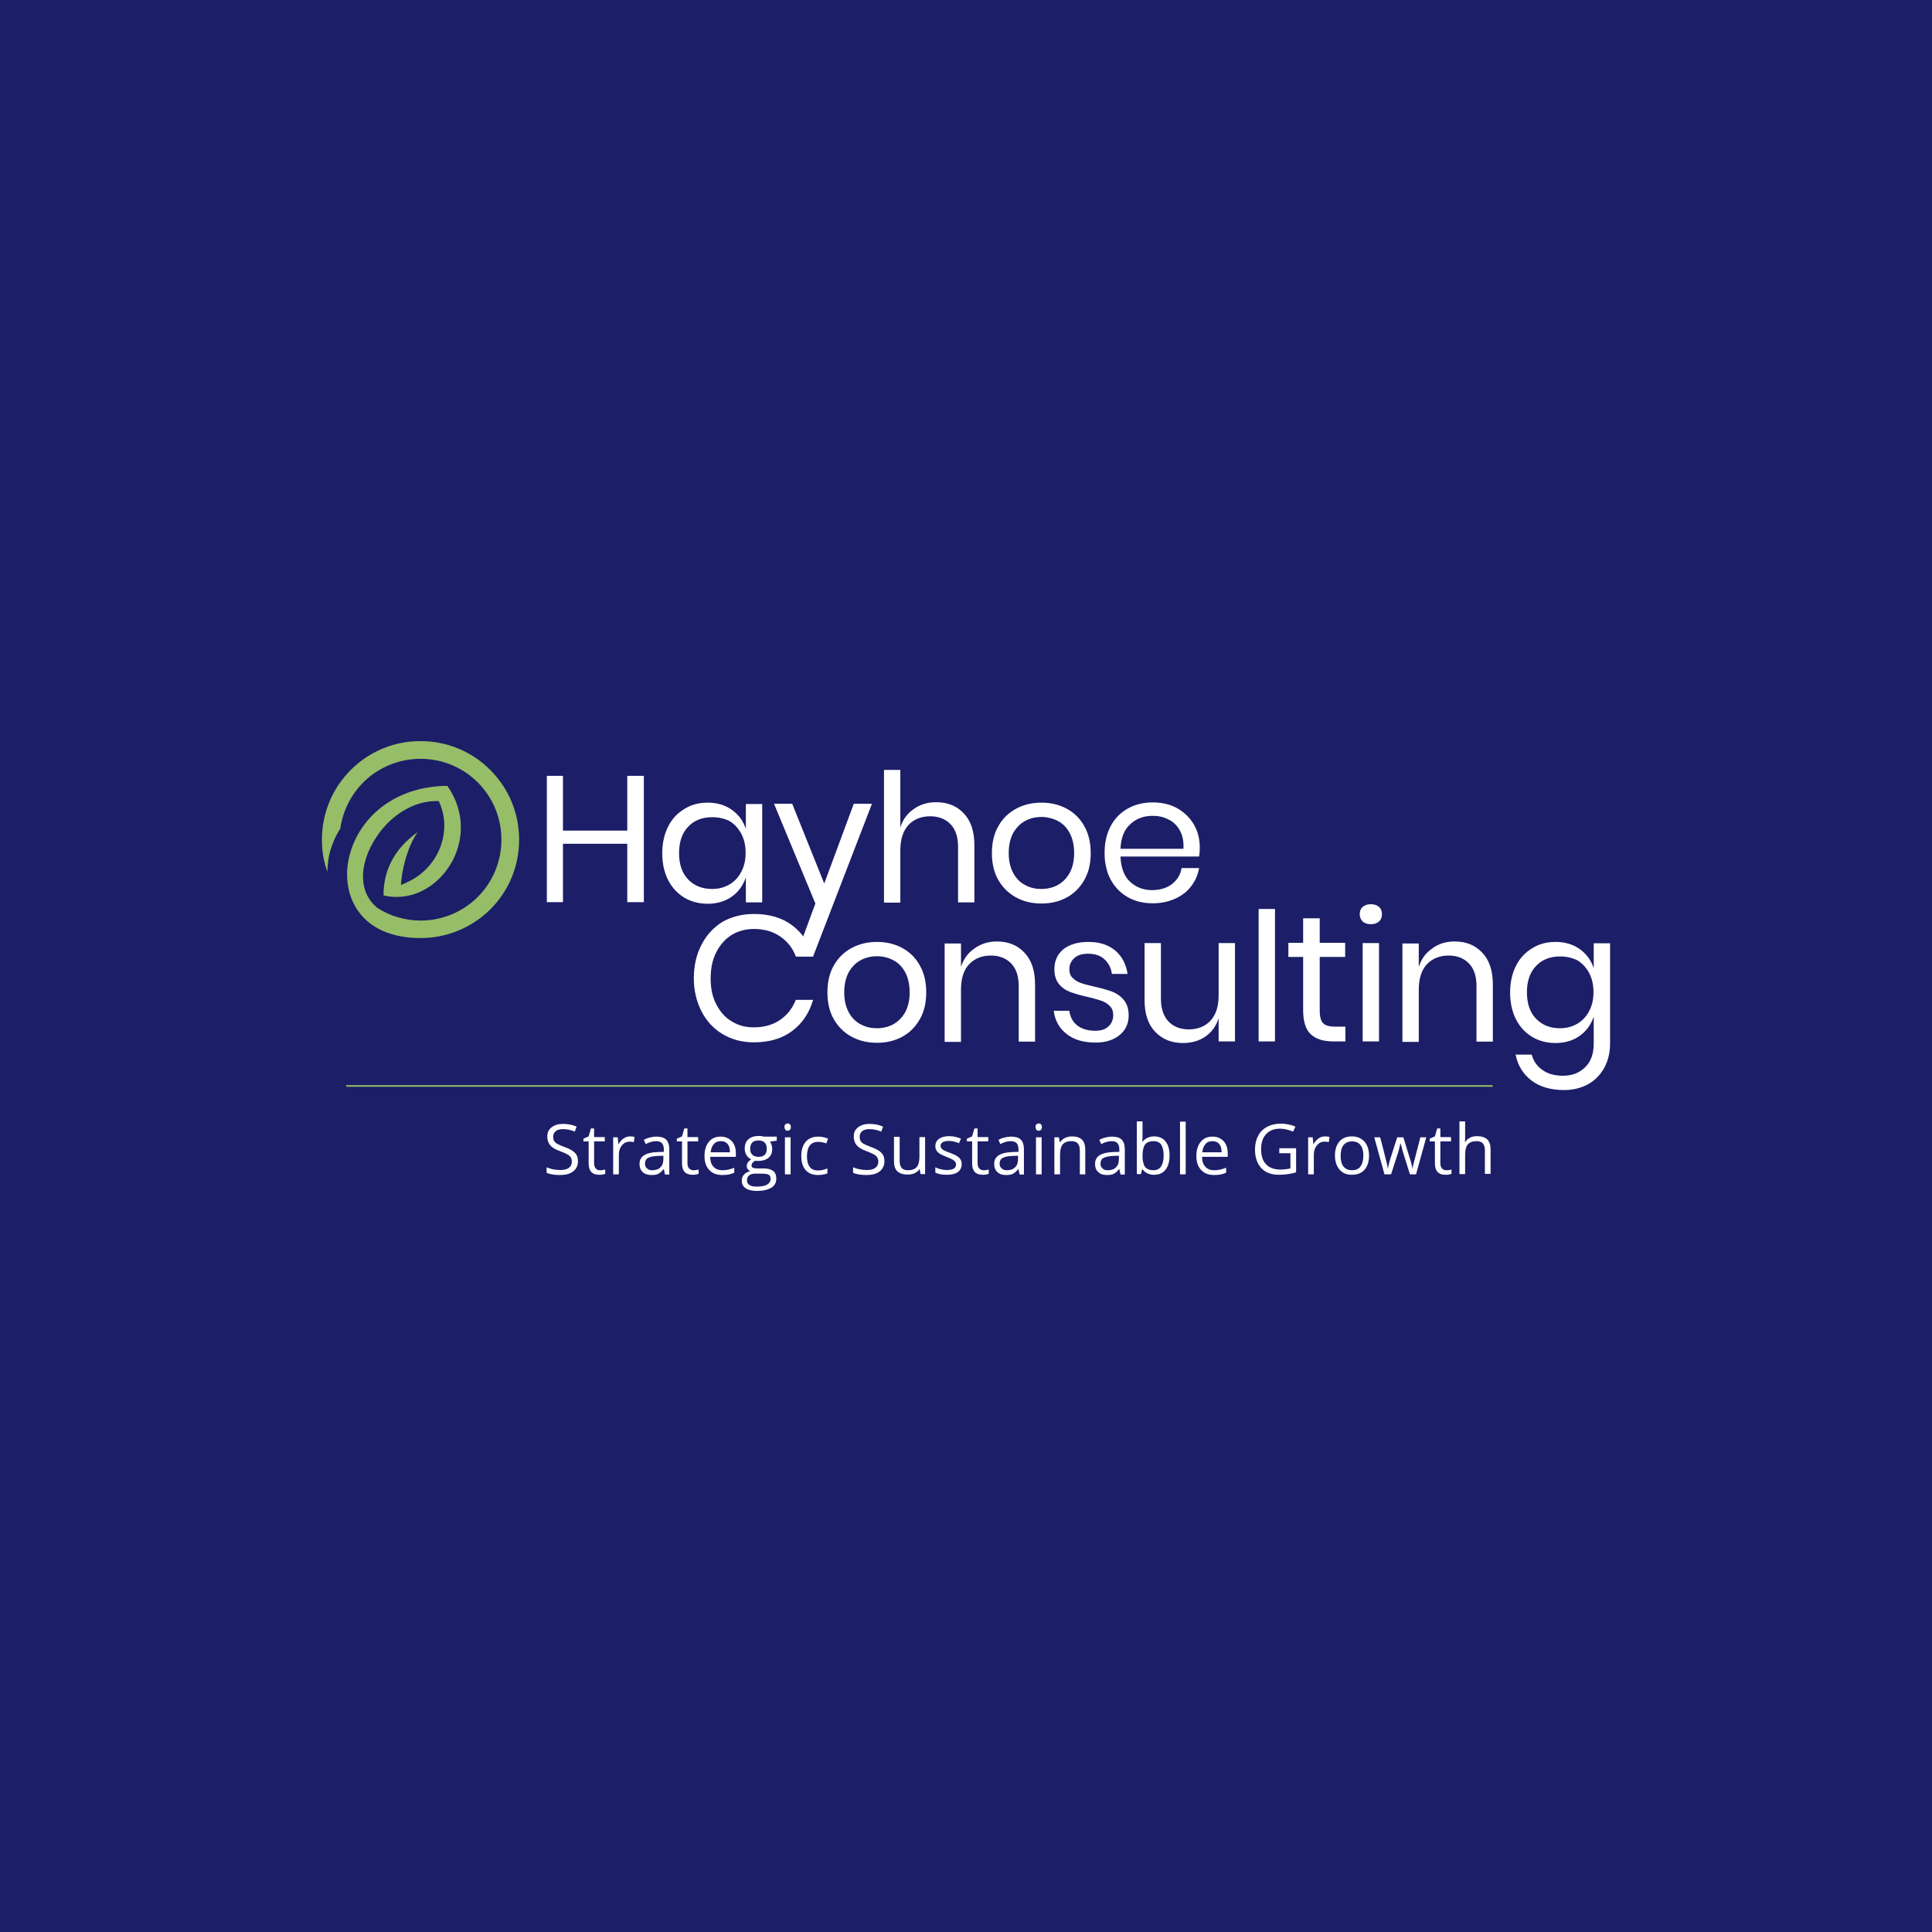 <?xml version="1.0" encoding="UTF-8"?> <!-- Generator: Adobe Illustrator 24.2.3, SVG Export Plug-In . SVG Version: 6.00 Build 0) --> <svg xmlns="http://www.w3.org/2000/svg" xmlns:xlink="http://www.w3.org/1999/xlink" version="1.1" id="Layer_1" x="0px" y="0px" viewBox="0 0 850.4 850.4" style="enable-background:new 0 0 850.4 850.4;" xml:space="preserve"> <style type="text/css"> .st0{fill:#1C1E68;} .st1{fill:#FFFFFF;} .st2{fill:#96BD68;} .st3{fill:none;stroke:#96BD68;stroke-width:0.709;stroke-miterlimit:10;} </style> <rect x="-1.4" y="-1.4" class="st0" width="853.2" height="853.2"></rect> <g> <polygon class="st1" points="283.4,341.5 283.4,397.1 276.1,397.1 276.1,371.4 247.8,371.4 247.8,397.1 240.7,397.1 240.7,341.5 247.8,341.5 247.8,365.6 276.1,365.6 276.1,341.5 283.4,341.5 "></polygon> <path class="st1" d="M311.5,353.3c4.2,0,7.8,1.1,10.7,3.2c2.9,2.1,5,4.9,6.1,8.4v-11h7.2v43.3h-7.2v-11c-1.2,3.5-3.2,6.3-6.1,8.4 c-2.9,2.1-6.5,3.2-10.7,3.2c-3.8,0-7.3-0.9-10.3-2.7c-3-1.8-5.4-4.4-7.1-7.7c-1.7-3.3-2.6-7.3-2.6-11.8c0-4.5,0.9-8.5,2.6-11.8 c1.7-3.4,4.1-5.9,7.1-7.7C304.2,354.2,307.6,353.3,311.5,353.3L311.5,353.3z M313.5,359.7c-4.4,0-8,1.4-10.6,4.2 c-2.7,2.8-4,6.7-4,11.6s1.3,8.8,4,11.6c2.7,2.8,6.2,4.2,10.6,4.2c2.8,0,5.4-0.7,7.6-2c2.2-1.3,4-3.2,5.2-5.6 c1.3-2.4,1.9-5.2,1.9-8.3c0-3.2-0.6-5.9-1.9-8.4c-1.3-2.4-3-4.3-5.2-5.6C318.9,360.3,316.4,359.7,313.5,359.7L313.5,359.7z"></path> <polygon class="st1" points="348.7,353.8 362.8,388.9 375.8,353.8 383.8,353.8 357.9,421 350.3,421 358.9,397.7 340.7,353.8 348.7,353.8 "></polygon> <path class="st1" d="M412,353.1c5.1,0,9.1,1.6,12.2,4.9c3.1,3.2,4.7,7.9,4.7,14v25.2h-7.2v-24.5c0-4.3-1.1-7.6-3.3-9.9 c-2.2-2.3-5.2-3.5-9-3.5c-3.9,0-7.1,1.3-9.5,3.8c-2.4,2.6-3.6,6.3-3.6,11.2v23h-7.2v-58.4h7.2v25.3c1.1-3.5,3.1-6.2,5.9-8.1 C405,354.1,408.3,353.1,412,353.1L412,353.1z"></path> <path class="st1" d="M458.4,353.3c4.2,0,7.9,0.9,11.2,2.7c3.3,1.8,5.9,4.4,7.7,7.7c1.9,3.4,2.8,7.3,2.8,11.8 c0,4.5-0.9,8.5-2.8,11.8c-1.9,3.3-4.4,5.9-7.7,7.7c-3.3,1.8-7,2.7-11.2,2.7c-4.2,0-7.9-0.9-11.2-2.7c-3.3-1.8-5.9-4.4-7.8-7.7 c-1.9-3.3-2.8-7.3-2.8-11.8c0-4.5,0.9-8.5,2.8-11.8c1.9-3.4,4.5-5.9,7.8-7.7C450.5,354.2,454.2,353.3,458.4,353.3L458.4,353.3z M458.4,359.6c-2.6,0-5,0.6-7.1,1.7c-2.2,1.2-3.9,2.9-5.3,5.3c-1.3,2.4-2,5.4-2,8.9c0,3.5,0.7,6.4,2,8.8c1.3,2.4,3.1,4.2,5.3,5.3 c2.2,1.2,4.6,1.7,7.1,1.7c2.6,0,5-0.6,7.1-1.7c2.2-1.2,3.9-2.9,5.3-5.3c1.3-2.4,2-5.3,2-8.8c0-3.5-0.7-6.5-2-8.9 c-1.3-2.4-3.1-4.2-5.3-5.3C463.3,360.2,460.9,359.6,458.4,359.6L458.4,359.6z"></path> <path class="st1" d="M528.1,373.1c0,1.5-0.1,2.8-0.3,3.9h-34.6c0.2,4.9,1.6,8.7,4.2,11.1c2.7,2.5,5.9,3.7,9.7,3.7 c3.5,0,6.4-0.9,8.7-2.6c2.3-1.8,3.8-4.1,4.3-7.1h7.7c-0.5,3-1.7,5.7-3.5,8c-1.8,2.4-4.2,4.2-7.1,5.5c-2.9,1.3-6.2,2-9.8,2 c-4.2,0-7.8-0.9-11-2.7c-3.2-1.8-5.7-4.4-7.5-7.7c-1.8-3.3-2.7-7.3-2.7-11.8c0-4.5,0.9-8.5,2.7-11.8c1.8-3.4,4.3-5.9,7.5-7.7 s6.9-2.7,11-2.7c4.2,0,7.9,0.9,11,2.7c3.1,1.8,5.5,4.2,7.2,7.2C527.3,366.1,528.1,369.4,528.1,373.1L528.1,373.1z M520.9,373.5 c0.2-3.2-0.4-5.9-1.6-8c-1.2-2.2-2.9-3.8-5-4.8c-2.1-1.1-4.4-1.6-6.9-1.6c-3.9,0-7.3,1.2-9.9,3.7c-2.7,2.4-4.1,6-4.3,10.8H520.9 L520.9,373.5z"></path> <path class="st1" d="M331.9,402.3c6.8,0,12.4,1.7,16.8,5c4.4,3.3,7.5,7.9,9.2,13.7h-7.6c-1.4-3.7-3.7-6.6-6.9-8.8 c-3.2-2.2-7-3.3-11.6-3.3c-3.6,0-6.9,0.9-9.7,2.6c-2.9,1.8-5.1,4.3-6.8,7.6c-1.7,3.3-2.5,7.1-2.5,11.6c0,4.4,0.8,8.2,2.5,11.4 c1.7,3.3,3.9,5.8,6.8,7.5c2.9,1.8,6.1,2.6,9.7,2.6c4.6,0,8.4-1.1,11.6-3.3c3.2-2.2,5.4-5.1,6.9-8.8h7.6c-1.7,5.8-4.7,10.3-9.2,13.7 c-4.4,3.3-10,5-16.8,5c-5.2,0-9.8-1.2-13.8-3.6c-4-2.4-7.1-5.7-9.3-10c-2.2-4.3-3.4-9.2-3.4-14.6c0-5.5,1.1-10.4,3.4-14.8 c2.2-4.3,5.4-7.7,9.3-10.1C322.1,403.5,326.7,402.3,331.9,402.3L331.9,402.3z"></path> <path class="st1" d="M386,414.6c4.2,0,7.9,0.9,11.2,2.7c3.3,1.8,5.9,4.4,7.7,7.7c1.9,3.4,2.8,7.3,2.8,11.8c0,4.5-0.9,8.5-2.8,11.8 c-1.9,3.3-4.4,5.9-7.7,7.7c-3.3,1.8-7,2.7-11.2,2.7c-4.2,0-7.9-0.9-11.2-2.7c-3.3-1.8-5.9-4.4-7.8-7.7c-1.9-3.3-2.8-7.3-2.8-11.8 c0-4.5,0.9-8.5,2.8-11.8c1.9-3.4,4.5-5.9,7.8-7.7S381.9,414.6,386,414.6L386,414.6z M386,420.9c-2.6,0-5,0.6-7.1,1.7 c-2.2,1.2-3.9,2.9-5.3,5.3c-1.3,2.4-2,5.4-2,8.9c0,3.5,0.7,6.4,2,8.8c1.3,2.4,3.1,4.2,5.3,5.3c2.2,1.2,4.6,1.7,7.1,1.7 c2.6,0,5-0.6,7.1-1.7c2.2-1.2,3.9-2.9,5.3-5.3c1.3-2.4,2-5.3,2-8.8c0-3.5-0.7-6.5-2-8.9c-1.3-2.4-3.1-4.2-5.3-5.3 C391,421.5,388.6,420.9,386,420.9L386,420.9z"></path> <path class="st1" d="M438.7,414.4c5.1,0,9.1,1.6,12.2,4.9c3.1,3.2,4.7,7.9,4.7,14v25.2h-7.2v-24.5c0-4.3-1.1-7.6-3.3-9.9 c-2.2-2.3-5.2-3.5-9-3.5c-3.9,0-7.1,1.3-9.5,3.8s-3.6,6.3-3.6,11.2v23h-7.2v-43.3h7.2v10.3c1.1-3.5,3.1-6.2,5.9-8.1 C431.8,415.4,435.1,414.4,438.7,414.4L438.7,414.4z"></path> <path class="st1" d="M479.1,414.6c4.9,0,8.8,1.3,11.8,3.8c3,2.6,4.8,6,5.4,10.3h-6.9c-0.3-2.6-1.4-4.7-3.2-6.4 c-1.8-1.7-4.2-2.5-7.3-2.5c-2.6,0-4.6,0.6-6,1.9c-1.4,1.2-2.2,2.9-2.2,5c0,1.6,0.5,2.9,1.5,3.8c1,1,2.2,1.7,3.6,2.2 c1.4,0.5,3.4,1,6,1.6c3.2,0.7,5.8,1.5,7.8,2.2c2,0.8,3.7,2,5.1,3.7c1.4,1.7,2.1,3.9,2.1,6.8c0,3.5-1.3,6.4-4,8.6 c-2.7,2.2-6.2,3.3-10.6,3.3c-5.2,0-9.4-1.2-12.6-3.7c-3.3-2.5-5.2-5.9-5.8-10.3h6.9c0.3,2.6,1.4,4.8,3.4,6.4c2,1.6,4.7,2.4,8,2.4 c2.5,0,4.4-0.6,5.8-1.9c1.4-1.3,2.1-2.9,2.1-5c0-1.7-0.5-3-1.5-4c-1-1-2.2-1.8-3.7-2.3c-1.5-0.5-3.5-1.1-6.1-1.7 c-3.2-0.7-5.8-1.5-7.7-2.2c-1.9-0.7-3.6-1.9-4.9-3.5c-1.3-1.6-2-3.8-2-6.5c0-3.6,1.3-6.6,4-8.8 C470.8,415.7,474.4,414.6,479.1,414.6L479.1,414.6z"></path> <path class="st1" d="M543.6,415.1v43.3h-7.2v-10.2c-1.1,3.5-3.1,6.2-5.9,8.1c-2.8,1.9-6.1,2.8-9.8,2.8c-5,0-9-1.6-12.2-4.9 c-3.1-3.2-4.7-7.9-4.7-13.9v-25.2h7.2v24.5c0,4.3,1.1,7.6,3.3,10c2.2,2.3,5.2,3.5,9,3.5c3.9,0,7.1-1.3,9.5-3.8 c2.4-2.6,3.6-6.3,3.6-11.2v-23H543.6L543.6,415.1z"></path> <polygon class="st1" points="561.2,400.1 561.2,458.4 554,458.4 554,400.1 561.2,400.1 "></polygon> <path class="st1" d="M592.2,452.1v6.3h-5.4c-4.4,0-7.7-1.1-9.9-3.2c-2.2-2.1-3.3-5.6-3.3-10.6v-23.4h-6.5v-6.2h6.5v-10.8h7.3v10.8 h11.2v6.2h-11.2v23.5c0,2.8,0.5,4.7,1.5,5.7c1,1,2.8,1.5,5.3,1.5H592.2L592.2,452.1z"></path> <path class="st1" d="M598.5,402.4c0-1.3,0.4-2.4,1.3-3.2c0.9-0.8,2.1-1.2,3.6-1.2s2.7,0.4,3.6,1.2c0.9,0.8,1.3,1.9,1.3,3.2 c0,1.3-0.4,2.4-1.3,3.2c-0.9,0.8-2.1,1.2-3.6,1.2s-2.7-0.4-3.6-1.2C599,404.8,598.5,403.7,598.5,402.4L598.5,402.4z M607,415.1 v43.3h-7.2v-43.3H607L607,415.1z"></path> <path class="st1" d="M640.2,414.4c5.1,0,9.1,1.6,12.2,4.9c3.1,3.2,4.7,7.9,4.7,14v25.2h-7.2v-24.5c0-4.3-1.1-7.6-3.3-9.9 c-2.2-2.3-5.2-3.5-9-3.5c-3.9,0-7.1,1.3-9.5,3.8c-2.4,2.6-3.6,6.3-3.6,11.2v23h-7.2v-43.3h7.2v10.3c1.1-3.5,3.1-6.2,5.9-8.1 C633.2,415.4,636.5,414.4,640.2,414.4L640.2,414.4z"></path> <path class="st1" d="M684.7,414.6c4.2,0,7.8,1.1,10.7,3.2c2.9,2.1,5,4.9,6.1,8.4v-11h7.2v44c0,4-0.8,7.5-2.5,10.7 c-1.7,3.1-4,5.5-7.1,7.3c-3.1,1.7-6.6,2.6-10.7,2.6c-5.8,0-10.6-1.4-14.3-4.2c-3.7-2.8-6-6.6-7-11.4h7.1c0.8,2.9,2.4,5.2,4.8,6.8 c2.3,1.7,5.4,2.5,9,2.5c3.9,0,7.1-1.2,9.7-3.7c2.6-2.5,3.8-6,3.8-10.5v-11.8c-1.2,3.5-3.2,6.3-6.1,8.4c-2.9,2.1-6.5,3.2-10.7,3.2 c-3.8,0-7.3-0.9-10.3-2.7c-3-1.8-5.4-4.4-7.1-7.7c-1.7-3.3-2.6-7.3-2.6-11.8c0-4.5,0.9-8.5,2.6-11.8c1.7-3.4,4.1-5.9,7.1-7.7 C677.4,415.5,680.8,414.6,684.7,414.6L684.7,414.6z M686.7,421c-4.4,0-8,1.4-10.6,4.2c-2.7,2.8-4,6.7-4,11.6c0,4.9,1.3,8.8,4,11.6 c2.7,2.8,6.2,4.2,10.6,4.2c2.8,0,5.4-0.7,7.6-2c2.2-1.3,4-3.2,5.2-5.6c1.3-2.4,1.9-5.2,1.9-8.3c0-3.2-0.6-5.9-1.9-8.4 c-1.3-2.4-3-4.3-5.2-5.6C692.1,421.6,689.6,421,686.7,421L686.7,421z"></path> <path class="st2" d="M185.1,412.9c-14.6,0-25.2-5.7-29.9-16.2c-1.8-4-2.6-8.6-2.4-13.3c0.2-4.7,1.5-9.5,3.6-13.9 c7.1-14.7,22.3-23.5,40.5-23.6c5.4,7.7,7.2,16.7,5.1,25.5c-0.9,3.7-2.4,7.2-4.6,10.4c-2.1,3.2-4.7,5.8-7.7,8c-4.6,3.3-9.9,5-15.2,5 c-1.9,0-3.8-0.2-5.7-0.7c0-5.8,1.3-11.1,4-15.9c2.5-4.5,6.2-8.5,11-11.9c-1.8,2.6-3.4,5.9-4.6,9.6c-1.3,3.8-2.2,8-2.6,12l-0.1,1.6 l1.5-0.6c0.5-0.2,1-0.4,1.5-0.7c6.2-2.9,11.1-7.9,13.8-14.1c2.7-6.2,3-13,0.8-19.1c-0.2-0.6-0.5-1.2-0.7-1.8l-0.3-0.6l-1.1,0 c-8.9,0-18.1,5-24.6,13.4c-2.2,2.9-4.1,6.1-5.4,9.3c-1.3,3.3-2.1,6.6-2.2,9.7c-0.2,6.1,2,11.2,6.4,14.7c2.9,1.8,5.9,3.2,9.1,4.1 c3.2,0.9,6.5,1.4,9.8,1.4c9.5,0,18.5-3.7,25.2-10.4c6.7-6.7,10.4-15.7,10.4-25.2c0-9.5-3.7-18.5-10.4-25.2 c-6.7-6.7-15.7-10.4-25.2-10.4c-8.6,0-16.9,3.1-23.4,8.7c-6.5,5.7-10.7,13.5-11.9,22c-2,3.1-3.5,6.5-4.5,10c-0.9,3.3-1.1,6.1-1.2,9 c-0.7-1.9-1.2-3.8-1.7-6.2c-0.5-2.6-0.7-5.3-0.7-7.9c0-11.6,4.5-22.5,12.7-30.7c8.2-8.2,19.1-12.7,30.7-12.7 c11.6,0,22.5,4.5,30.7,12.7c8.2,8.2,12.7,19.1,12.7,30.7s-4.5,22.5-12.7,30.7C207.5,408.4,196.7,412.9,185.1,412.9z"></path> <line class="st3" x1="152.4" y1="478" x2="657" y2="478"></line> <g> <path class="st1" d="M254.4,511.1c0,1.9-0.7,3.4-2.1,4.5c-1.4,1.1-3.3,1.6-5.7,1.6c-2.6,0-4.6-0.3-6-1v-2.4 c0.9,0.4,1.9,0.7,2.9,0.9c1.1,0.2,2.1,0.3,3.1,0.3c1.7,0,3-0.3,3.8-1c0.9-0.6,1.3-1.5,1.3-2.7c0-0.8-0.2-1.4-0.5-1.9 c-0.3-0.5-0.8-0.9-1.5-1.3c-0.7-0.4-1.8-0.9-3.2-1.4c-2-0.7-3.5-1.6-4.3-2.6c-0.9-1-1.3-2.3-1.3-3.9c0-1.7,0.6-3,1.9-4 c1.3-1,2.9-1.5,5-1.5c2.2,0,4.2,0.4,6,1.2l-0.8,2.2c-1.8-0.8-3.6-1.1-5.3-1.1c-1.3,0-2.4,0.3-3.1,0.9s-1.1,1.4-1.1,2.4 c0,0.8,0.1,1.4,0.4,1.9c0.3,0.5,0.7,0.9,1.4,1.3c0.7,0.4,1.7,0.8,3,1.3c2.3,0.8,3.9,1.7,4.7,2.6 C254,508.3,254.4,509.6,254.4,511.1z"></path> <path class="st1" d="M264.1,515.1c0.4,0,0.9,0,1.3-0.1c0.4-0.1,0.7-0.1,1-0.2v1.9c-0.3,0.1-0.7,0.2-1.2,0.3 c-0.5,0.1-1,0.1-1.4,0.1c-3.2,0-4.7-1.7-4.7-5v-9.7h-2.3v-1.2l2.3-1l1-3.5h1.4v3.8h4.7v1.9h-4.7v9.6c0,1,0.2,1.7,0.7,2.3 S263.2,515.1,264.1,515.1z"></path> <path class="st1" d="M277.3,500.2c0.7,0,1.4,0.1,2,0.2l-0.3,2.3c-0.7-0.1-1.3-0.2-1.8-0.2c-1.3,0-2.5,0.5-3.4,1.6 c-0.9,1.1-1.4,2.4-1.4,4v8.8h-2.5v-16.3h2l0.3,3h0.1c0.6-1.1,1.3-1.9,2.2-2.5C275.4,500.5,276.3,500.2,277.3,500.2z"></path> <path class="st1" d="M292.7,516.9l-0.5-2.3h-0.1c-0.8,1-1.6,1.7-2.4,2.1c-0.8,0.4-1.8,0.5-3,0.5c-1.6,0-2.9-0.4-3.8-1.3 c-0.9-0.8-1.4-2-1.4-3.6c0-3.3,2.6-5,7.9-5.2l2.8-0.1v-1c0-1.3-0.3-2.2-0.8-2.8c-0.6-0.6-1.4-0.9-2.6-0.9c-1.4,0-2.9,0.4-4.6,1.3 l-0.8-1.9c0.8-0.4,1.7-0.8,2.6-1s1.9-0.4,2.9-0.4c1.9,0,3.4,0.4,4.3,1.3c0.9,0.9,1.4,2.3,1.4,4.2v11.2H292.7z M287.1,515.1 c1.5,0,2.8-0.4,3.6-1.3c0.9-0.8,1.3-2,1.3-3.6v-1.5l-2.5,0.1c-2,0.1-3.4,0.4-4.3,0.9c-0.9,0.5-1.3,1.4-1.3,2.5 c0,0.9,0.3,1.6,0.8,2C285.4,514.9,286.1,515.1,287.1,515.1z"></path> <path class="st1" d="M305.2,515.1c0.4,0,0.9,0,1.3-0.1c0.4-0.1,0.7-0.1,1-0.2v1.9c-0.3,0.1-0.7,0.2-1.2,0.3 c-0.5,0.1-1,0.1-1.4,0.1c-3.2,0-4.7-1.7-4.7-5v-9.7h-2.3v-1.2l2.3-1l1-3.5h1.4v3.8h4.7v1.9h-4.7v9.6c0,1,0.2,1.7,0.7,2.3 C303.8,514.8,304.4,515.1,305.2,515.1z"></path> <path class="st1" d="M317.9,517.2c-2.4,0-4.3-0.7-5.7-2.2c-1.4-1.5-2.1-3.5-2.1-6.1c0-2.6,0.6-4.7,1.9-6.3c1.3-1.6,3-2.3,5.2-2.3 c2,0,3.7,0.7,4.9,2c1.2,1.3,1.8,3.1,1.8,5.3v1.6h-11.3c0,1.9,0.5,3.4,1.5,4.4c0.9,1,2.2,1.5,3.9,1.5c1.8,0,3.5-0.4,5.2-1.1v2.2 c-0.9,0.4-1.7,0.6-2.5,0.8C320,517.1,319,517.2,317.9,517.2z M317.3,502.3c-1.3,0-2.4,0.4-3.1,1.3c-0.8,0.9-1.2,2-1.4,3.6h8.5 c0-1.6-0.3-2.8-1-3.6C319.6,502.7,318.6,502.3,317.3,502.3z"></path> <path class="st1" d="M341.9,500.5v1.6l-3,0.4c0.3,0.3,0.5,0.8,0.7,1.4c0.2,0.6,0.3,1.2,0.3,1.9c0,1.6-0.5,2.9-1.6,3.8 s-2.6,1.4-4.5,1.4c-0.5,0-0.9,0-1.4-0.1c-1.1,0.6-1.6,1.3-1.6,2.1c0,0.4,0.2,0.8,0.6,1c0.4,0.2,1,0.3,1.9,0.3h2.9 c1.8,0,3.1,0.4,4.1,1.1c0.9,0.7,1.4,1.8,1.4,3.3c0,1.8-0.7,3.2-2.2,4.1c-1.5,0.9-3.6,1.4-6.4,1.4c-2.1,0-3.8-0.4-4.9-1.2 c-1.2-0.8-1.7-1.9-1.7-3.4c0-1,0.3-1.9,1-2.6c0.6-0.7,1.5-1.2,2.7-1.5c-0.4-0.2-0.8-0.5-1.1-0.9c-0.3-0.4-0.4-0.9-0.4-1.4 c0-0.6,0.2-1.1,0.5-1.6c0.3-0.4,0.8-0.9,1.5-1.3c-0.8-0.3-1.5-0.9-2.1-1.8c-0.5-0.8-0.8-1.8-0.8-2.9c0-1.8,0.5-3.2,1.6-4.1 c1.1-1,2.6-1.5,4.6-1.5c0.9,0,1.6,0.1,2.3,0.3H341.9z M328.8,519.6c0,0.9,0.4,1.6,1.1,2c0.7,0.5,1.8,0.7,3.2,0.7 c2.1,0,3.6-0.3,4.6-0.9c1-0.6,1.5-1.5,1.5-2.5c0-0.9-0.3-1.5-0.8-1.8c-0.5-0.3-1.6-0.5-3.1-0.5h-3c-1.1,0-2,0.3-2.6,0.8 S328.8,518.6,328.8,519.6z M330.2,505.7c0,1.1,0.3,2,1,2.6c0.6,0.6,1.5,0.9,2.7,0.9c2.4,0,3.6-1.2,3.6-3.5c0-2.5-1.2-3.7-3.7-3.7 c-1.2,0-2.1,0.3-2.7,0.9C330.5,503.6,330.2,504.5,330.2,505.7z"></path> <path class="st1" d="M345.3,496.1c0-0.6,0.1-1,0.4-1.2s0.6-0.4,1-0.4c0.4,0,0.7,0.1,1,0.4c0.3,0.3,0.4,0.7,0.4,1.2s-0.1,1-0.4,1.2 c-0.3,0.3-0.6,0.4-1,0.4c-0.4,0-0.8-0.1-1-0.4C345.5,497,345.3,496.6,345.3,496.1z M348,516.9h-2.5v-16.3h2.5V516.9z"></path> <path class="st1" d="M360.1,517.2c-2.4,0-4.2-0.7-5.5-2.2c-1.3-1.5-1.9-3.5-1.9-6.2c0-2.7,0.7-4.8,2-6.3c1.3-1.5,3.2-2.2,5.6-2.2 c0.8,0,1.6,0.1,2.4,0.3c0.8,0.2,1.4,0.4,1.8,0.6l-0.8,2.1c-0.5-0.2-1.1-0.4-1.8-0.5c-0.6-0.1-1.2-0.2-1.7-0.2c-3.3,0-5,2.1-5,6.4 c0,2,0.4,3.6,1.2,4.6c0.8,1.1,2,1.6,3.6,1.6c1.4,0,2.8-0.3,4.2-0.9v2.2C363.1,516.9,361.7,517.2,360.1,517.2z"></path> <path class="st1" d="M389.3,511.1c0,1.9-0.7,3.4-2.1,4.5s-3.3,1.6-5.7,1.6c-2.6,0-4.6-0.3-6-1v-2.4c0.9,0.4,1.9,0.7,2.9,0.9 c1.1,0.2,2.1,0.3,3.1,0.3c1.7,0,3-0.3,3.8-1c0.9-0.6,1.3-1.5,1.3-2.7c0-0.8-0.2-1.4-0.5-1.9c-0.3-0.5-0.8-0.9-1.5-1.3 c-0.7-0.4-1.8-0.9-3.2-1.4c-2-0.7-3.5-1.6-4.3-2.6c-0.9-1-1.3-2.3-1.3-3.9c0-1.7,0.6-3,1.9-4c1.3-1,2.9-1.5,5-1.5 c2.2,0,4.2,0.4,6,1.2l-0.8,2.2c-1.8-0.8-3.6-1.1-5.3-1.1c-1.3,0-2.4,0.3-3.1,0.9s-1.1,1.4-1.1,2.4c0,0.8,0.1,1.4,0.4,1.9 c0.3,0.5,0.7,0.9,1.4,1.3c0.7,0.4,1.7,0.8,3,1.3c2.3,0.8,3.9,1.7,4.7,2.6C388.9,508.3,389.3,509.6,389.3,511.1z"></path> <path class="st1" d="M396,500.5v10.6c0,1.3,0.3,2.3,0.9,3s1.6,1,2.8,1c1.7,0,3-0.5,3.8-1.4c0.8-0.9,1.2-2.5,1.2-4.6v-8.6h2.5v16.3 h-2l-0.4-2.2h-0.1c-0.5,0.8-1.2,1.4-2.1,1.8c-0.9,0.4-1.9,0.6-3.1,0.6c-2,0-3.5-0.5-4.5-1.4c-1-0.9-1.5-2.5-1.5-4.5v-10.7H396z"></path> <path class="st1" d="M423.3,512.4c0,1.5-0.6,2.7-1.7,3.5c-1.1,0.8-2.7,1.2-4.8,1.2c-2.2,0-3.9-0.3-5.1-1v-2.3 c0.8,0.4,1.6,0.7,2.5,0.9s1.8,0.3,2.6,0.3c1.3,0,2.3-0.2,3-0.6c0.7-0.4,1-1,1-1.9c0-0.6-0.3-1.2-0.8-1.6c-0.6-0.5-1.6-1-3.2-1.6 c-1.5-0.6-2.6-1.1-3.2-1.5c-0.6-0.4-1.1-0.9-1.4-1.4c-0.3-0.5-0.5-1.2-0.5-1.9c0-1.3,0.5-2.4,1.6-3.2c1.1-0.8,2.6-1.2,4.5-1.2 c1.8,0,3.5,0.4,5.2,1.1l-0.9,2c-1.6-0.7-3.1-1-4.5-1c-1.2,0-2.1,0.2-2.7,0.6c-0.6,0.4-0.9,0.9-0.9,1.5c0,0.4,0.1,0.8,0.3,1.1 c0.2,0.3,0.6,0.6,1.1,0.9s1.5,0.7,2.9,1.2c1.9,0.7,3.2,1.4,3.9,2.1C423,510.4,423.3,511.3,423.3,512.4z"></path> <path class="st1" d="M432.9,515.1c0.4,0,0.9,0,1.3-0.1c0.4-0.1,0.7-0.1,1-0.2v1.9c-0.3,0.1-0.7,0.2-1.2,0.3 c-0.5,0.1-1,0.1-1.4,0.1c-3.2,0-4.7-1.7-4.7-5v-9.7h-2.3v-1.2l2.3-1l1-3.5h1.4v3.8h4.7v1.9h-4.7v9.6c0,1,0.2,1.7,0.7,2.3 C431.5,514.8,432.1,515.1,432.9,515.1z"></path> <path class="st1" d="M448.8,516.9l-0.5-2.3h-0.1c-0.8,1-1.6,1.7-2.4,2.1c-0.8,0.4-1.8,0.5-3,0.5c-1.6,0-2.9-0.4-3.8-1.3 c-0.9-0.8-1.4-2-1.4-3.6c0-3.3,2.6-5,7.9-5.2l2.8-0.1v-1c0-1.3-0.3-2.2-0.8-2.8c-0.6-0.6-1.4-0.9-2.6-0.9c-1.4,0-2.9,0.4-4.6,1.3 l-0.8-1.9c0.8-0.4,1.7-0.8,2.6-1s1.9-0.4,2.9-0.4c1.9,0,3.4,0.4,4.3,1.3c0.9,0.9,1.4,2.3,1.4,4.2v11.2H448.8z M443.2,515.1 c1.5,0,2.8-0.4,3.6-1.3c0.9-0.8,1.3-2,1.3-3.6v-1.5l-2.5,0.1c-2,0.1-3.4,0.4-4.3,0.9c-0.9,0.5-1.3,1.4-1.3,2.5 c0,0.9,0.3,1.6,0.8,2C441.5,514.9,442.2,515.1,443.2,515.1z"></path> <path class="st1" d="M455.8,496.1c0-0.6,0.1-1,0.4-1.2s0.6-0.4,1-0.4c0.4,0,0.7,0.1,1,0.4c0.3,0.3,0.4,0.7,0.4,1.2s-0.1,1-0.4,1.2 c-0.3,0.3-0.6,0.4-1,0.4c-0.4,0-0.8-0.1-1-0.4C456,497,455.8,496.6,455.8,496.1z M458.5,516.9H456v-16.3h2.5V516.9z"></path> <path class="st1" d="M475.3,516.9v-10.6c0-1.3-0.3-2.3-0.9-3c-0.6-0.7-1.6-1-2.8-1c-1.7,0-3,0.5-3.8,1.4c-0.8,0.9-1.2,2.5-1.2,4.6 v8.6h-2.5v-16.3h2l0.4,2.2h0.1c0.5-0.8,1.2-1.4,2.1-1.9c0.9-0.4,1.9-0.7,3.1-0.7c2,0,3.5,0.5,4.4,1.4c1,0.9,1.5,2.5,1.5,4.6v10.7 H475.3z"></path> <path class="st1" d="M493.2,516.9l-0.5-2.3h-0.1c-0.8,1-1.6,1.7-2.4,2.1c-0.8,0.4-1.8,0.5-3,0.5c-1.6,0-2.9-0.4-3.8-1.3 c-0.9-0.8-1.4-2-1.4-3.6c0-3.3,2.6-5,7.9-5.2l2.8-0.1v-1c0-1.3-0.3-2.2-0.8-2.8c-0.6-0.6-1.4-0.9-2.6-0.9c-1.4,0-2.9,0.4-4.6,1.3 l-0.8-1.9c0.8-0.4,1.7-0.8,2.6-1s1.9-0.4,2.9-0.4c1.9,0,3.4,0.4,4.3,1.3c0.9,0.9,1.4,2.3,1.4,4.2v11.2H493.2z M487.6,515.1 c1.5,0,2.8-0.4,3.6-1.3c0.9-0.8,1.3-2,1.3-3.6v-1.5l-2.5,0.1c-2,0.1-3.4,0.4-4.3,0.9c-0.9,0.5-1.3,1.4-1.3,2.5 c0,0.9,0.3,1.6,0.8,2C485.8,514.9,486.6,515.1,487.6,515.1z"></path> <path class="st1" d="M508,500.2c2.1,0,3.8,0.7,5,2.2c1.2,1.5,1.8,3.5,1.8,6.2c0,2.7-0.6,4.8-1.8,6.3c-1.2,1.5-2.9,2.2-5,2.2 c-1.1,0-2-0.2-2.9-0.6c-0.9-0.4-1.6-1-2.2-1.8h-0.2l-0.5,2.1h-1.8v-23.2h2.5v5.6c0,1.3,0,2.4-0.1,3.4h0.1 C504,501.1,505.8,500.2,508,500.2z M507.7,502.3c-1.7,0-2.9,0.5-3.7,1.5c-0.7,1-1.1,2.6-1.1,4.9c0,2.3,0.4,3.9,1.1,4.9 c0.8,1,2,1.5,3.7,1.5c1.5,0,2.7-0.6,3.4-1.7s1.1-2.7,1.1-4.8c0-2.1-0.4-3.7-1.1-4.8C510.4,502.8,509.2,502.3,507.7,502.3z"></path> <path class="st1" d="M521.9,516.9h-2.5v-23.2h2.5V516.9z"></path> <path class="st1" d="M534.4,517.2c-2.4,0-4.3-0.7-5.7-2.2c-1.4-1.5-2.1-3.5-2.1-6.1c0-2.6,0.6-4.7,1.9-6.3c1.3-1.6,3-2.3,5.2-2.3 c2,0,3.7,0.7,4.9,2s1.8,3.1,1.8,5.3v1.6h-11.3c0,1.9,0.5,3.4,1.5,4.4c0.9,1,2.2,1.5,3.9,1.5c1.8,0,3.5-0.4,5.2-1.1v2.2 c-0.9,0.4-1.7,0.6-2.5,0.8C536.4,517.1,535.5,517.2,534.4,517.2z M533.7,502.3c-1.3,0-2.4,0.4-3.1,1.3c-0.8,0.9-1.2,2-1.4,3.6h8.5 c0-1.6-0.3-2.8-1-3.6C536,502.7,535,502.3,533.7,502.3z"></path> <path class="st1" d="M563.1,505.4h7.4V516c-1.2,0.4-2.3,0.6-3.5,0.8c-1.2,0.2-2.6,0.3-4.1,0.3c-3.3,0-5.9-1-7.7-2.9 c-1.8-2-2.8-4.7-2.8-8.3c0-2.3,0.5-4.3,1.4-6c0.9-1.7,2.2-3,3.9-3.9c1.7-0.9,3.7-1.4,6-1.4c2.3,0,4.5,0.4,6.5,1.3l-1,2.2 c-2-0.8-3.9-1.3-5.7-1.3c-2.7,0-4.7,0.8-6.2,2.4s-2.2,3.8-2.2,6.6c0,2.9,0.7,5.2,2.2,6.7c1.4,1.5,3.5,2.3,6.3,2.3 c1.5,0,3-0.2,4.4-0.5v-6.7h-4.9V505.4z"></path> <path class="st1" d="M583.2,500.2c0.7,0,1.4,0.1,2,0.2l-0.3,2.3c-0.7-0.1-1.3-0.2-1.8-0.2c-1.3,0-2.5,0.5-3.4,1.6 c-0.9,1.1-1.4,2.4-1.4,4v8.8h-2.5v-16.3h2l0.3,3h0.1c0.6-1.1,1.3-1.9,2.2-2.5C581.2,500.5,582.1,500.2,583.2,500.2z"></path> <path class="st1" d="M602.6,508.7c0,2.7-0.7,4.7-2,6.2c-1.3,1.5-3.2,2.2-5.6,2.2c-1.5,0-2.8-0.3-3.9-1c-1.1-0.7-2-1.7-2.6-3 c-0.6-1.3-0.9-2.8-0.9-4.5c0-2.7,0.7-4.7,2-6.2s3.2-2.2,5.5-2.2c2.3,0,4.1,0.8,5.5,2.3C601.9,504,602.6,506.1,602.6,508.7z M590.1,508.7c0,2.1,0.4,3.7,1.3,4.8s2.1,1.6,3.7,1.6c1.6,0,2.9-0.5,3.7-1.6c0.8-1.1,1.3-2.7,1.3-4.8c0-2.1-0.4-3.7-1.3-4.7 c-0.8-1.1-2.1-1.6-3.7-1.6c-1.6,0-2.8,0.5-3.7,1.6C590.6,505,590.1,506.6,590.1,508.7z"></path> <path class="st1" d="M620.6,516.9l-3-9.6c-0.2-0.6-0.5-1.9-1.1-4h-0.1c-0.4,1.7-0.7,3.1-1,4l-3.1,9.6h-2.9l-4.5-16.3h2.6 c1.1,4.1,1.9,7.2,2.4,9.4c0.6,2.1,0.9,3.6,0.9,4.3h0.1c0.1-0.6,0.3-1.3,0.5-2.2c0.2-0.9,0.5-1.6,0.6-2.1l3-9.4h2.7l2.9,9.4 c0.6,1.7,0.9,3.1,1.1,4.3h0.1c0-0.4,0.1-0.9,0.3-1.7c0.2-0.7,1.2-4.8,3.1-12h2.6l-4.5,16.3H620.6z"></path> <path class="st1" d="M636.6,515.1c0.4,0,0.9,0,1.3-0.1c0.4-0.1,0.7-0.1,1-0.2v1.9c-0.3,0.1-0.7,0.2-1.2,0.3 c-0.5,0.1-1,0.1-1.4,0.1c-3.2,0-4.7-1.7-4.7-5v-9.7h-2.3v-1.2l2.3-1l1-3.5h1.4v3.8h4.7v1.9H634v9.6c0,1,0.2,1.7,0.7,2.3 C635.1,514.8,635.8,515.1,636.6,515.1z"></path> <path class="st1" d="M653.6,516.9v-10.6c0-1.3-0.3-2.3-0.9-3c-0.6-0.7-1.6-1-2.8-1c-1.7,0-3,0.5-3.8,1.4c-0.8,0.9-1.2,2.5-1.2,4.6 v8.5h-2.5v-23.2h2.5v7c0,0.8,0,1.5-0.1,2.1h0.1c0.5-0.8,1.2-1.4,2.1-1.9c0.9-0.5,1.9-0.7,3.1-0.7c2,0,3.5,0.5,4.5,1.4 c1,0.9,1.5,2.5,1.5,4.5v10.7H653.6z"></path> </g> </g> </svg> 